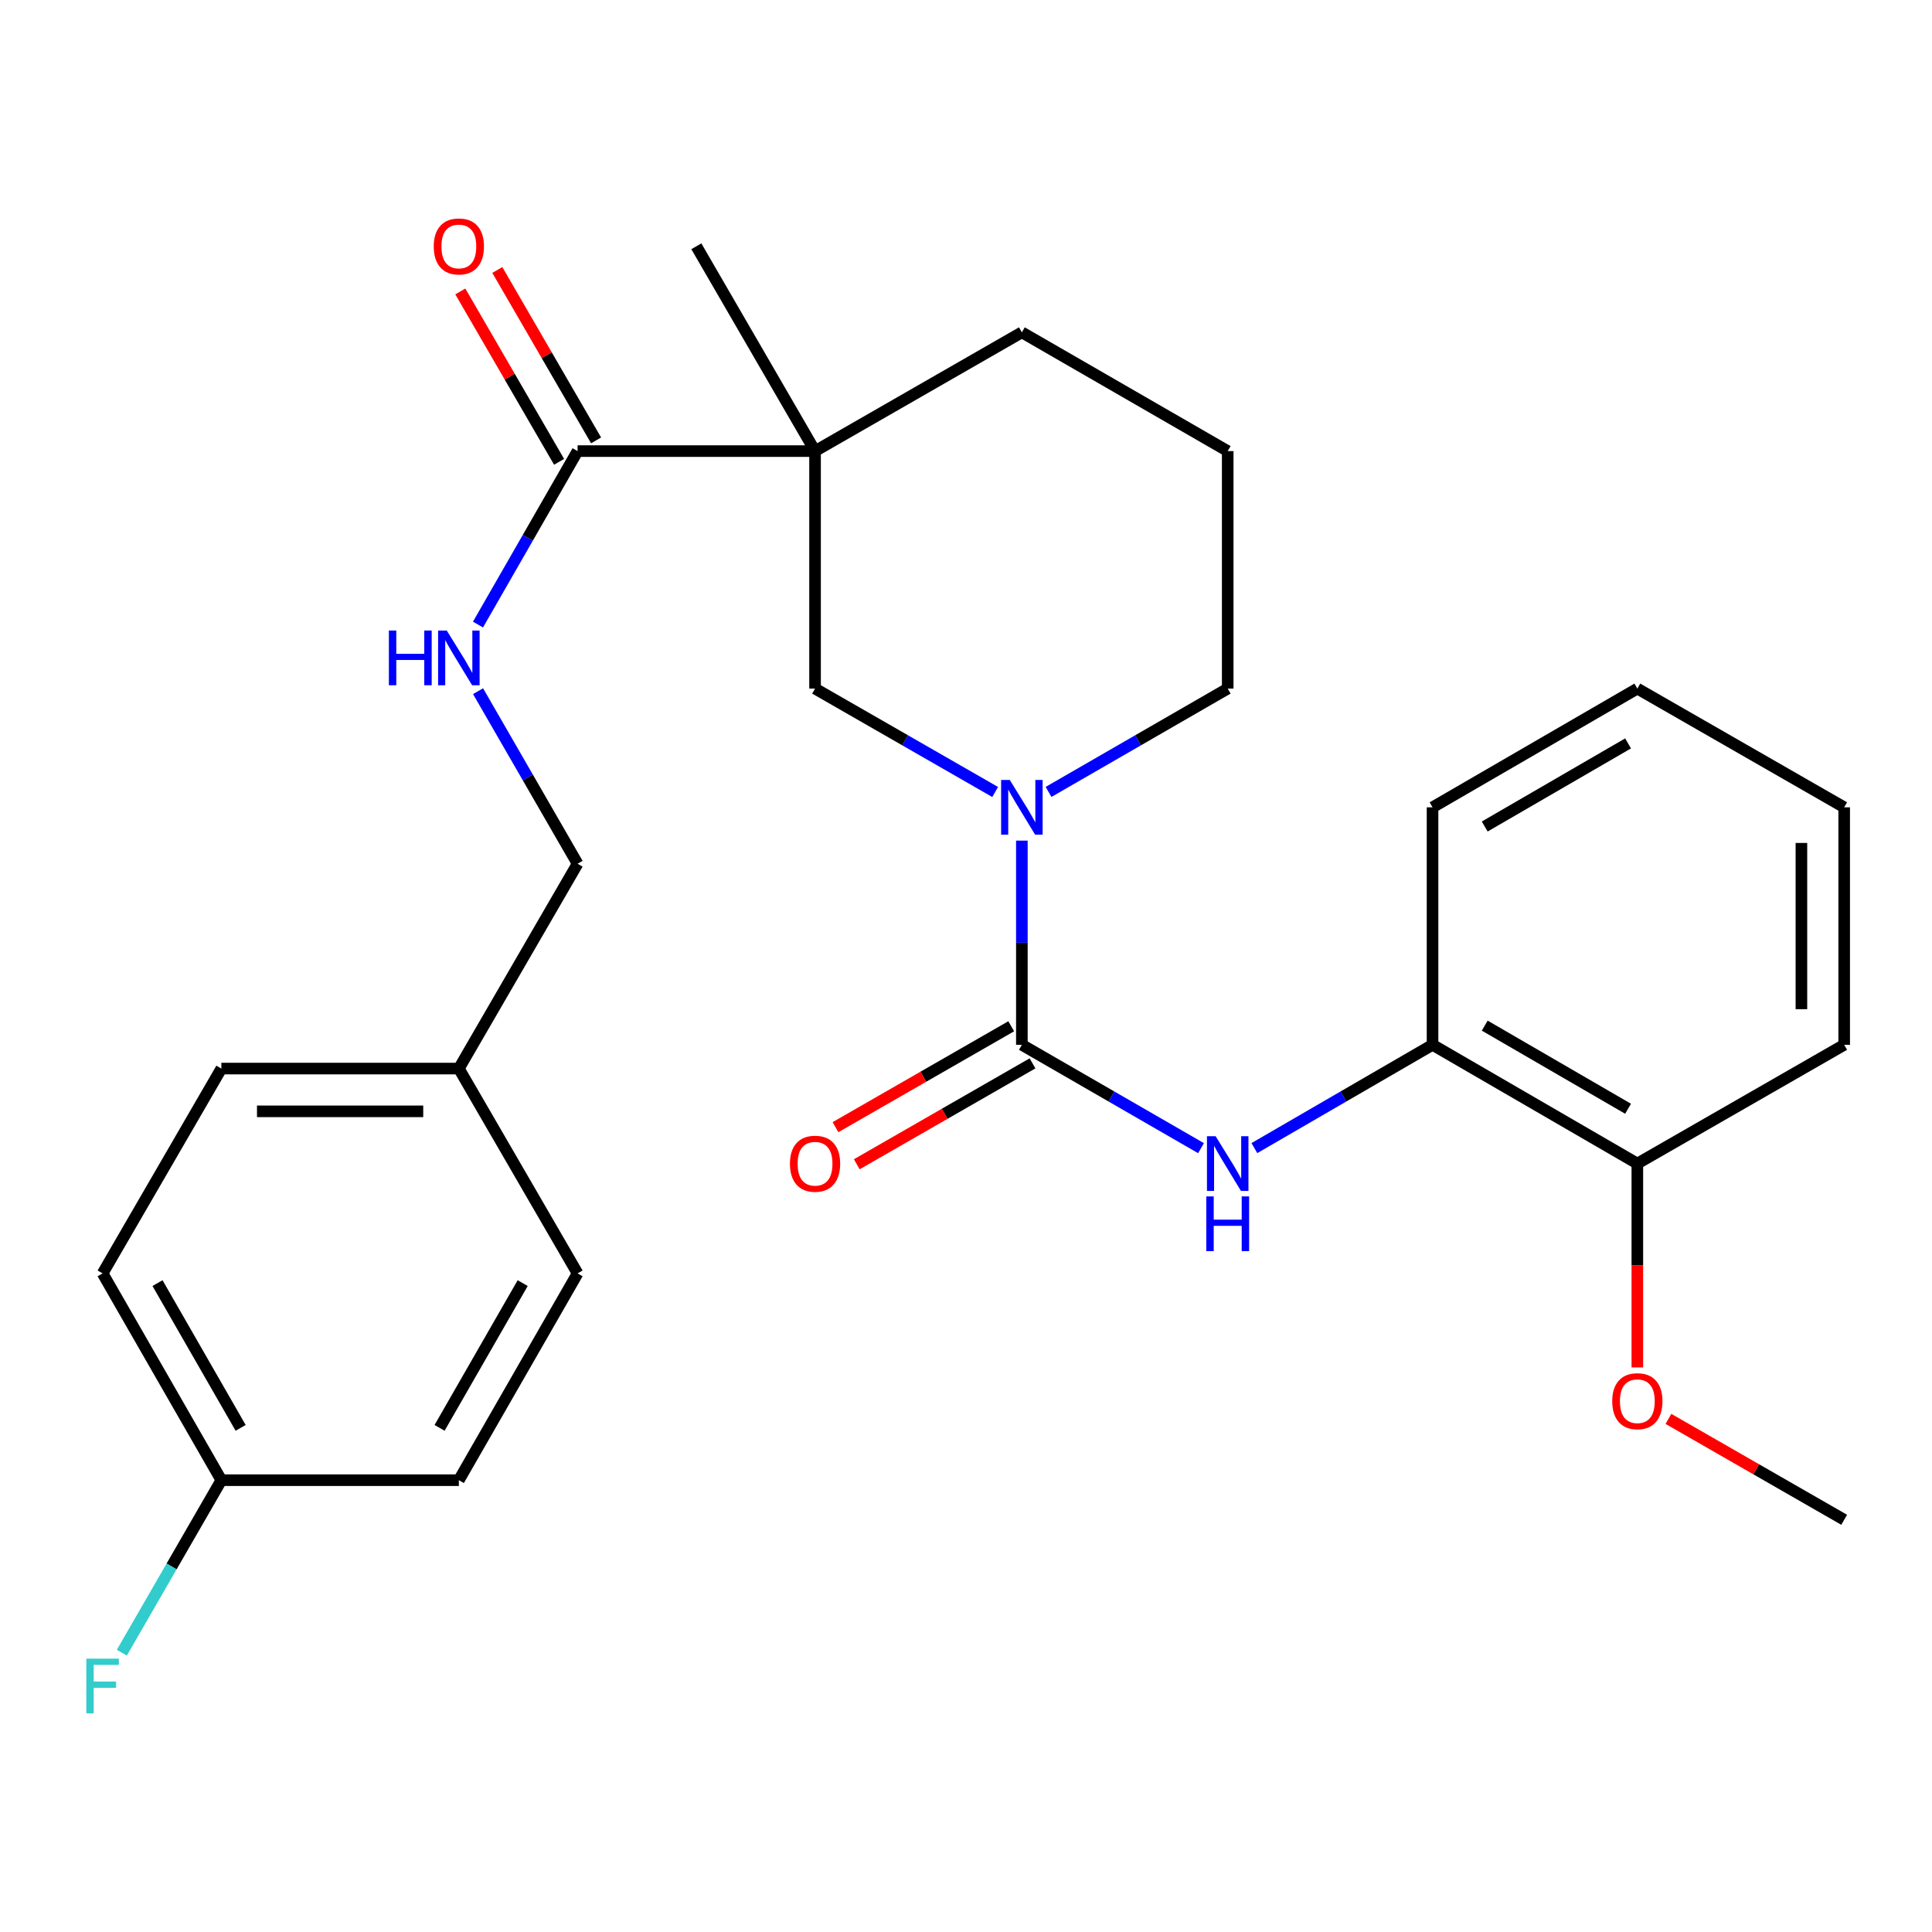 <?xml version='1.0' encoding='iso-8859-1'?>
<svg version='1.1' baseProfile='full'
              xmlns='http://www.w3.org/2000/svg'
                      xmlns:rdkit='http://www.rdkit.org/xml'
                      xmlns:xlink='http://www.w3.org/1999/xlink'
                  xml:space='preserve'
width='1000px' height='1000px' viewBox='0 0 1000 1000'>
<!-- END OF HEADER -->
<rect style='opacity:1.0;fill:#FFFFFF;stroke:none' width='1000' height='1000' x='0' y='0'> </rect>
<path class='bond-1' d='M 528.916,540.793 L 528.916,487.948' style='fill:none;fill-rule:evenodd;stroke:#000000;stroke-width:6px;stroke-linecap:butt;stroke-linejoin:miter;stroke-opacity:1' />
<path class='bond-1' d='M 528.916,487.948 L 528.916,435.102' style='fill:none;fill-rule:evenodd;stroke:#0000FF;stroke-width:6px;stroke-linecap:butt;stroke-linejoin:miter;stroke-opacity:1' />
<path class='bond-2' d='M 528.916,540.793 L 575.28,567.542' style='fill:none;fill-rule:evenodd;stroke:#000000;stroke-width:6px;stroke-linecap:butt;stroke-linejoin:miter;stroke-opacity:1' />
<path class='bond-2' d='M 575.28,567.542 L 621.644,594.291' style='fill:none;fill-rule:evenodd;stroke:#0000FF;stroke-width:6px;stroke-linecap:butt;stroke-linejoin:miter;stroke-opacity:1' />
<path class='bond-7' d='M 523.404,531.195 L 477.924,557.31' style='fill:none;fill-rule:evenodd;stroke:#000000;stroke-width:6px;stroke-linecap:butt;stroke-linejoin:miter;stroke-opacity:1' />
<path class='bond-7' d='M 477.924,557.31 L 432.443,583.426' style='fill:none;fill-rule:evenodd;stroke:#FF0000;stroke-width:6px;stroke-linecap:butt;stroke-linejoin:miter;stroke-opacity:1' />
<path class='bond-7' d='M 534.428,550.392 L 488.947,576.508' style='fill:none;fill-rule:evenodd;stroke:#000000;stroke-width:6px;stroke-linecap:butt;stroke-linejoin:miter;stroke-opacity:1' />
<path class='bond-7' d='M 488.947,576.508 L 443.467,602.624' style='fill:none;fill-rule:evenodd;stroke:#FF0000;stroke-width:6px;stroke-linecap:butt;stroke-linejoin:miter;stroke-opacity:1' />
<path class='bond-0' d='M 421.869,233.489 L 421.869,356.413' style='fill:none;fill-rule:evenodd;stroke:#000000;stroke-width:6px;stroke-linecap:butt;stroke-linejoin:miter;stroke-opacity:1' />
<path class='bond-3' d='M 421.869,233.489 L 298.957,233.489' style='fill:none;fill-rule:evenodd;stroke:#000000;stroke-width:6px;stroke-linecap:butt;stroke-linejoin:miter;stroke-opacity:1' />
<path class='bond-15' d='M 421.869,233.489 L 360.426,127.475' style='fill:none;fill-rule:evenodd;stroke:#000000;stroke-width:6px;stroke-linecap:butt;stroke-linejoin:miter;stroke-opacity:1' />
<path class='bond-28' d='M 421.869,233.489 L 528.916,172.02' style='fill:none;fill-rule:evenodd;stroke:#000000;stroke-width:6px;stroke-linecap:butt;stroke-linejoin:miter;stroke-opacity:1' />
<path class='bond-4' d='M 515.09,409.932 L 468.48,383.172' style='fill:none;fill-rule:evenodd;stroke:#0000FF;stroke-width:6px;stroke-linecap:butt;stroke-linejoin:miter;stroke-opacity:1' />
<path class='bond-4' d='M 468.48,383.172 L 421.869,356.413' style='fill:none;fill-rule:evenodd;stroke:#000000;stroke-width:6px;stroke-linecap:butt;stroke-linejoin:miter;stroke-opacity:1' />
<path class='bond-13' d='M 542.731,409.9 L 589.095,383.157' style='fill:none;fill-rule:evenodd;stroke:#0000FF;stroke-width:6px;stroke-linecap:butt;stroke-linejoin:miter;stroke-opacity:1' />
<path class='bond-13' d='M 589.095,383.157 L 635.459,356.413' style='fill:none;fill-rule:evenodd;stroke:#000000;stroke-width:6px;stroke-linecap:butt;stroke-linejoin:miter;stroke-opacity:1' />
<path class='bond-5' d='M 649.263,594.259 L 695.374,567.526' style='fill:none;fill-rule:evenodd;stroke:#0000FF;stroke-width:6px;stroke-linecap:butt;stroke-linejoin:miter;stroke-opacity:1' />
<path class='bond-5' d='M 695.374,567.526 L 741.485,540.793' style='fill:none;fill-rule:evenodd;stroke:#000000;stroke-width:6px;stroke-linecap:butt;stroke-linejoin:miter;stroke-opacity:1' />
<path class='bond-6' d='M 298.957,233.489 L 273.18,278.383' style='fill:none;fill-rule:evenodd;stroke:#000000;stroke-width:6px;stroke-linecap:butt;stroke-linejoin:miter;stroke-opacity:1' />
<path class='bond-6' d='M 273.18,278.383 L 247.403,323.278' style='fill:none;fill-rule:evenodd;stroke:#0000FF;stroke-width:6px;stroke-linecap:butt;stroke-linejoin:miter;stroke-opacity:1' />
<path class='bond-8' d='M 308.533,227.937 L 282.971,183.842' style='fill:none;fill-rule:evenodd;stroke:#000000;stroke-width:6px;stroke-linecap:butt;stroke-linejoin:miter;stroke-opacity:1' />
<path class='bond-8' d='M 282.971,183.842 L 257.409,139.747' style='fill:none;fill-rule:evenodd;stroke:#FF0000;stroke-width:6px;stroke-linecap:butt;stroke-linejoin:miter;stroke-opacity:1' />
<path class='bond-8' d='M 289.381,239.04 L 263.819,194.945' style='fill:none;fill-rule:evenodd;stroke:#000000;stroke-width:6px;stroke-linecap:butt;stroke-linejoin:miter;stroke-opacity:1' />
<path class='bond-8' d='M 263.819,194.945 L 238.257,150.85' style='fill:none;fill-rule:evenodd;stroke:#FF0000;stroke-width:6px;stroke-linecap:butt;stroke-linejoin:miter;stroke-opacity:1' />
<path class='bond-9' d='M 741.485,540.793 L 847.486,602.262' style='fill:none;fill-rule:evenodd;stroke:#000000;stroke-width:6px;stroke-linecap:butt;stroke-linejoin:miter;stroke-opacity:1' />
<path class='bond-9' d='M 768.49,530.863 L 842.691,573.891' style='fill:none;fill-rule:evenodd;stroke:#000000;stroke-width:6px;stroke-linecap:butt;stroke-linejoin:miter;stroke-opacity:1' />
<path class='bond-23' d='M 741.485,540.793 L 741.485,417.869' style='fill:none;fill-rule:evenodd;stroke:#000000;stroke-width:6px;stroke-linecap:butt;stroke-linejoin:miter;stroke-opacity:1' />
<path class='bond-10' d='M 247.443,357.758 L 273.2,402.412' style='fill:none;fill-rule:evenodd;stroke:#0000FF;stroke-width:6px;stroke-linecap:butt;stroke-linejoin:miter;stroke-opacity:1' />
<path class='bond-10' d='M 273.2,402.412 L 298.957,447.066' style='fill:none;fill-rule:evenodd;stroke:#000000;stroke-width:6px;stroke-linecap:butt;stroke-linejoin:miter;stroke-opacity:1' />
<path class='bond-21' d='M 847.486,602.262 L 847.486,655.021' style='fill:none;fill-rule:evenodd;stroke:#000000;stroke-width:6px;stroke-linecap:butt;stroke-linejoin:miter;stroke-opacity:1' />
<path class='bond-21' d='M 847.486,655.021 L 847.486,707.781' style='fill:none;fill-rule:evenodd;stroke:#FF0000;stroke-width:6px;stroke-linecap:butt;stroke-linejoin:miter;stroke-opacity:1' />
<path class='bond-24' d='M 847.486,602.262 L 954.545,540.793' style='fill:none;fill-rule:evenodd;stroke:#000000;stroke-width:6px;stroke-linecap:butt;stroke-linejoin:miter;stroke-opacity:1' />
<path class='bond-14' d='M 298.957,447.066 L 237.501,553.092' style='fill:none;fill-rule:evenodd;stroke:#000000;stroke-width:6px;stroke-linecap:butt;stroke-linejoin:miter;stroke-opacity:1' />
<path class='bond-11' d='M 528.916,172.02 L 635.459,233.489' style='fill:none;fill-rule:evenodd;stroke:#000000;stroke-width:6px;stroke-linecap:butt;stroke-linejoin:miter;stroke-opacity:1' />
<path class='bond-12' d='M 114.577,766.14 L 53.109,659.106' style='fill:none;fill-rule:evenodd;stroke:#000000;stroke-width:6px;stroke-linecap:butt;stroke-linejoin:miter;stroke-opacity:1' />
<path class='bond-12' d='M 124.554,739.061 L 81.526,664.136' style='fill:none;fill-rule:evenodd;stroke:#000000;stroke-width:6px;stroke-linecap:butt;stroke-linejoin:miter;stroke-opacity:1' />
<path class='bond-16' d='M 114.577,766.14 L 88.815,810.788' style='fill:none;fill-rule:evenodd;stroke:#000000;stroke-width:6px;stroke-linecap:butt;stroke-linejoin:miter;stroke-opacity:1' />
<path class='bond-16' d='M 88.815,810.788 L 63.053,855.436' style='fill:none;fill-rule:evenodd;stroke:#33CCCC;stroke-width:6px;stroke-linecap:butt;stroke-linejoin:miter;stroke-opacity:1' />
<path class='bond-30' d='M 114.577,766.14 L 237.501,766.14' style='fill:none;fill-rule:evenodd;stroke:#000000;stroke-width:6px;stroke-linecap:butt;stroke-linejoin:miter;stroke-opacity:1' />
<path class='bond-22' d='M 635.459,356.413 L 635.459,233.489' style='fill:none;fill-rule:evenodd;stroke:#000000;stroke-width:6px;stroke-linecap:butt;stroke-linejoin:miter;stroke-opacity:1' />
<path class='bond-19' d='M 237.501,553.092 L 298.957,659.106' style='fill:none;fill-rule:evenodd;stroke:#000000;stroke-width:6px;stroke-linecap:butt;stroke-linejoin:miter;stroke-opacity:1' />
<path class='bond-20' d='M 237.501,553.092 L 114.577,553.092' style='fill:none;fill-rule:evenodd;stroke:#000000;stroke-width:6px;stroke-linecap:butt;stroke-linejoin:miter;stroke-opacity:1' />
<path class='bond-20' d='M 219.063,575.229 L 133.016,575.229' style='fill:none;fill-rule:evenodd;stroke:#000000;stroke-width:6px;stroke-linecap:butt;stroke-linejoin:miter;stroke-opacity:1' />
<path class='bond-17' d='M 237.501,766.14 L 298.957,659.106' style='fill:none;fill-rule:evenodd;stroke:#000000;stroke-width:6px;stroke-linecap:butt;stroke-linejoin:miter;stroke-opacity:1' />
<path class='bond-17' d='M 227.522,739.062 L 270.541,664.138' style='fill:none;fill-rule:evenodd;stroke:#000000;stroke-width:6px;stroke-linecap:butt;stroke-linejoin:miter;stroke-opacity:1' />
<path class='bond-18' d='M 53.109,659.106 L 114.577,553.092' style='fill:none;fill-rule:evenodd;stroke:#000000;stroke-width:6px;stroke-linecap:butt;stroke-linejoin:miter;stroke-opacity:1' />
<path class='bond-25' d='M 863.573,734.41 L 909.059,760.526' style='fill:none;fill-rule:evenodd;stroke:#FF0000;stroke-width:6px;stroke-linecap:butt;stroke-linejoin:miter;stroke-opacity:1' />
<path class='bond-25' d='M 909.059,760.526 L 954.545,786.642' style='fill:none;fill-rule:evenodd;stroke:#000000;stroke-width:6px;stroke-linecap:butt;stroke-linejoin:miter;stroke-opacity:1' />
<path class='bond-26' d='M 741.485,417.869 L 847.486,356.413' style='fill:none;fill-rule:evenodd;stroke:#000000;stroke-width:6px;stroke-linecap:butt;stroke-linejoin:miter;stroke-opacity:1' />
<path class='bond-26' d='M 768.488,427.802 L 842.689,384.783' style='fill:none;fill-rule:evenodd;stroke:#000000;stroke-width:6px;stroke-linecap:butt;stroke-linejoin:miter;stroke-opacity:1' />
<path class='bond-29' d='M 954.545,540.793 L 954.545,417.869' style='fill:none;fill-rule:evenodd;stroke:#000000;stroke-width:6px;stroke-linecap:butt;stroke-linejoin:miter;stroke-opacity:1' />
<path class='bond-29' d='M 932.408,522.355 L 932.408,436.308' style='fill:none;fill-rule:evenodd;stroke:#000000;stroke-width:6px;stroke-linecap:butt;stroke-linejoin:miter;stroke-opacity:1' />
<path class='bond-27' d='M 847.486,356.413 L 954.545,417.869' style='fill:none;fill-rule:evenodd;stroke:#000000;stroke-width:6px;stroke-linecap:butt;stroke-linejoin:miter;stroke-opacity:1' />
<path  class='atom-2' d='M 522.656 403.709
L 531.936 418.709
Q 532.856 420.189, 534.336 422.869
Q 535.816 425.549, 535.896 425.709
L 535.896 403.709
L 539.656 403.709
L 539.656 432.029
L 535.776 432.029
L 525.816 415.629
Q 524.656 413.709, 523.416 411.509
Q 522.216 409.309, 521.856 408.629
L 521.856 432.029
L 518.176 432.029
L 518.176 403.709
L 522.656 403.709
' fill='#0000FF'/>
<path  class='atom-3' d='M 629.199 588.102
L 638.479 603.102
Q 639.399 604.582, 640.879 607.262
Q 642.359 609.942, 642.439 610.102
L 642.439 588.102
L 646.199 588.102
L 646.199 616.422
L 642.319 616.422
L 632.359 600.022
Q 631.199 598.102, 629.959 595.902
Q 628.759 593.702, 628.399 593.022
L 628.399 616.422
L 624.719 616.422
L 624.719 588.102
L 629.199 588.102
' fill='#0000FF'/>
<path  class='atom-3' d='M 624.379 619.254
L 628.219 619.254
L 628.219 631.294
L 642.699 631.294
L 642.699 619.254
L 646.539 619.254
L 646.539 647.574
L 642.699 647.574
L 642.699 634.494
L 628.219 634.494
L 628.219 647.574
L 624.379 647.574
L 624.379 619.254
' fill='#0000FF'/>
<path  class='atom-7' d='M 201.281 326.363
L 205.121 326.363
L 205.121 338.403
L 219.601 338.403
L 219.601 326.363
L 223.441 326.363
L 223.441 354.683
L 219.601 354.683
L 219.601 341.603
L 205.121 341.603
L 205.121 354.683
L 201.281 354.683
L 201.281 326.363
' fill='#0000FF'/>
<path  class='atom-7' d='M 231.241 326.363
L 240.521 341.363
Q 241.441 342.843, 242.921 345.523
Q 244.401 348.203, 244.481 348.363
L 244.481 326.363
L 248.241 326.363
L 248.241 354.683
L 244.361 354.683
L 234.401 338.283
Q 233.241 336.363, 232.001 334.163
Q 230.801 331.963, 230.441 331.283
L 230.441 354.683
L 226.761 354.683
L 226.761 326.363
L 231.241 326.363
' fill='#0000FF'/>
<path  class='atom-8' d='M 408.869 602.342
Q 408.869 595.542, 412.229 591.742
Q 415.589 587.942, 421.869 587.942
Q 428.149 587.942, 431.509 591.742
Q 434.869 595.542, 434.869 602.342
Q 434.869 609.222, 431.469 613.142
Q 428.069 617.022, 421.869 617.022
Q 415.629 617.022, 412.229 613.142
Q 408.869 609.262, 408.869 602.342
M 421.869 613.822
Q 426.189 613.822, 428.509 610.942
Q 430.869 608.022, 430.869 602.342
Q 430.869 596.782, 428.509 593.982
Q 426.189 591.142, 421.869 591.142
Q 417.549 591.142, 415.189 593.942
Q 412.869 596.742, 412.869 602.342
Q 412.869 608.062, 415.189 610.942
Q 417.549 613.822, 421.869 613.822
' fill='#FF0000'/>
<path  class='atom-9' d='M 224.501 127.555
Q 224.501 120.755, 227.861 116.955
Q 231.221 113.155, 237.501 113.155
Q 243.781 113.155, 247.141 116.955
Q 250.501 120.755, 250.501 127.555
Q 250.501 134.435, 247.101 138.355
Q 243.701 142.235, 237.501 142.235
Q 231.261 142.235, 227.861 138.355
Q 224.501 134.475, 224.501 127.555
M 237.501 139.035
Q 241.821 139.035, 244.141 136.155
Q 246.501 133.235, 246.501 127.555
Q 246.501 121.995, 244.141 119.195
Q 241.821 116.355, 237.501 116.355
Q 233.181 116.355, 230.821 119.155
Q 228.501 121.955, 228.501 127.555
Q 228.501 133.275, 230.821 136.155
Q 233.181 139.035, 237.501 139.035
' fill='#FF0000'/>
<path  class='atom-17' d='M 44.689 858.511
L 61.529 858.511
L 61.529 861.751
L 48.489 861.751
L 48.489 870.351
L 60.089 870.351
L 60.089 873.631
L 48.489 873.631
L 48.489 886.831
L 44.689 886.831
L 44.689 858.511
' fill='#33CCCC'/>
<path  class='atom-22' d='M 834.486 725.254
Q 834.486 718.454, 837.846 714.654
Q 841.206 710.854, 847.486 710.854
Q 853.766 710.854, 857.126 714.654
Q 860.486 718.454, 860.486 725.254
Q 860.486 732.134, 857.086 736.054
Q 853.686 739.934, 847.486 739.934
Q 841.246 739.934, 837.846 736.054
Q 834.486 732.174, 834.486 725.254
M 847.486 736.734
Q 851.806 736.734, 854.126 733.854
Q 856.486 730.934, 856.486 725.254
Q 856.486 719.694, 854.126 716.894
Q 851.806 714.054, 847.486 714.054
Q 843.166 714.054, 840.806 716.854
Q 838.486 719.654, 838.486 725.254
Q 838.486 730.974, 840.806 733.854
Q 843.166 736.734, 847.486 736.734
' fill='#FF0000'/>
</svg>
